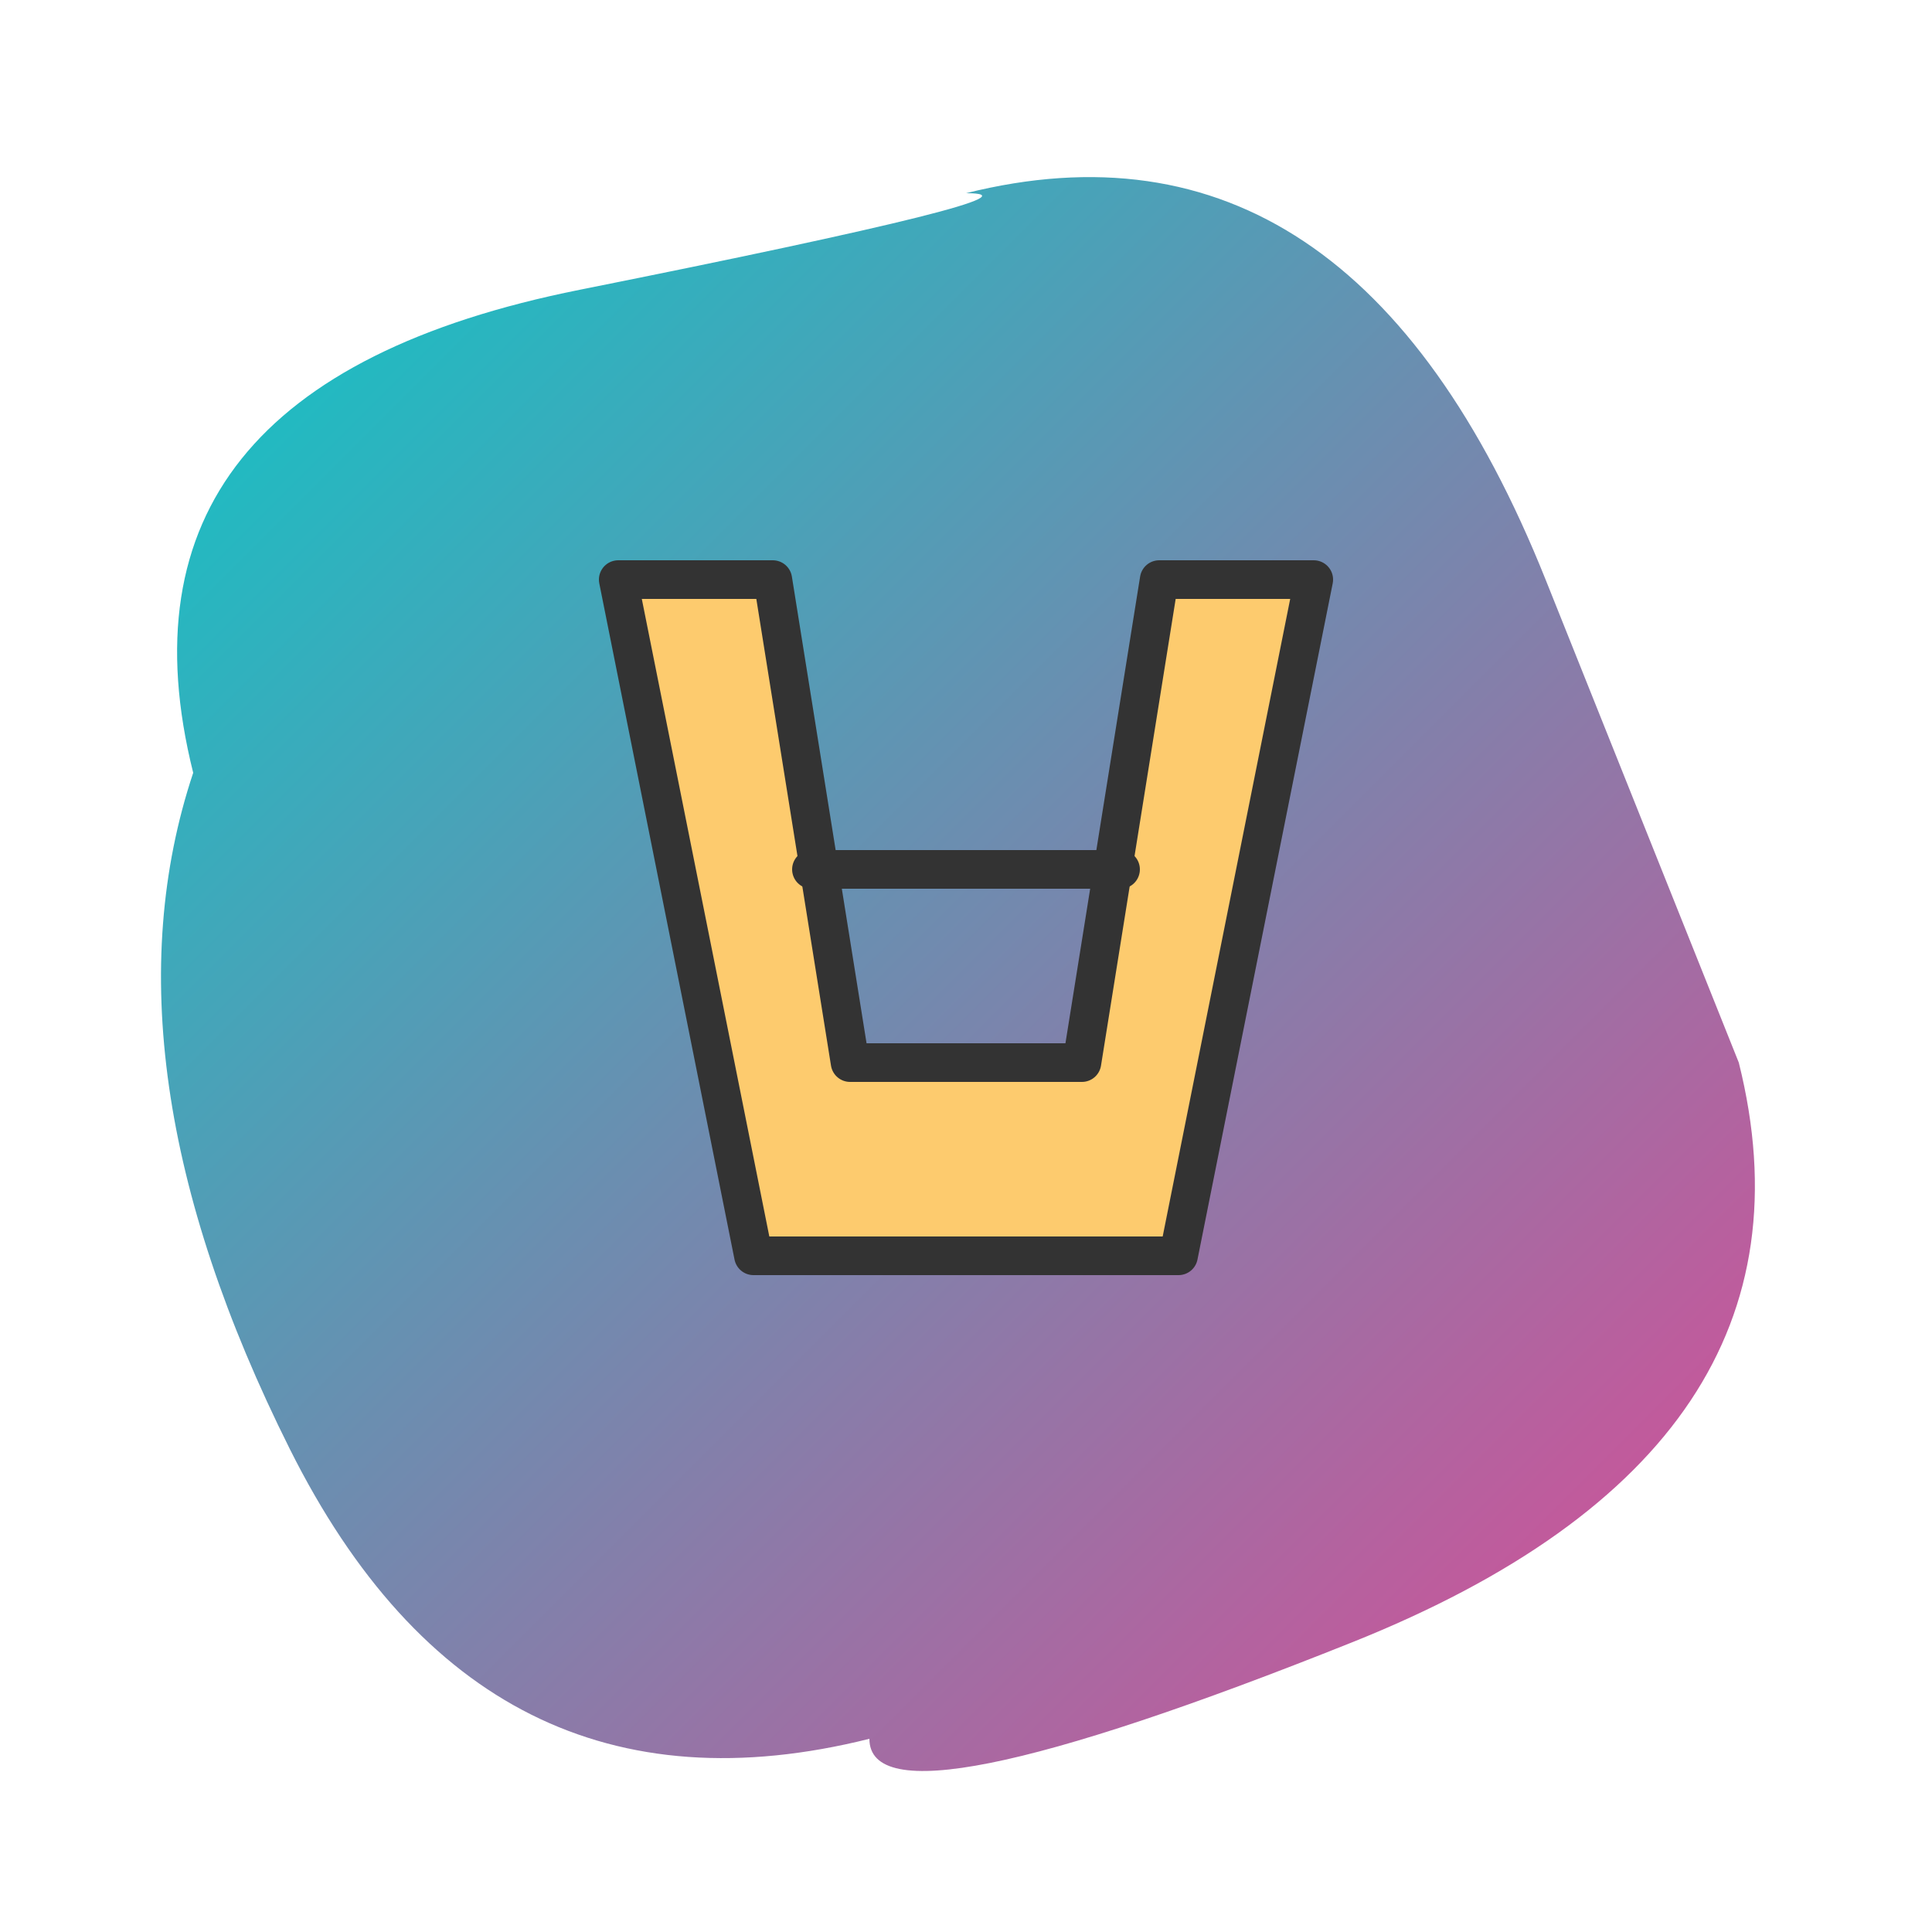 <svg xmlns="http://www.w3.org/2000/svg" viewBox="0 0 100 100" width="100" height="100">
  <!-- Fondo del gradiente -->
  <defs>
    <linearGradient id="gradient" x1="0%" y1="0%" x2="100%" y2="100%">
      <stop offset="0%" stop-color="#00CEC9" /> <!-- turquoise -->
      <stop offset="100%" stop-color="#E84393" /> <!-- fuchsia -->
    </linearGradient>
  </defs>
  
  <!-- Forma base -->
  <path d="M50,10 Q70,5 80,30 T90,55 Q95,75 70,85 T45,90 Q25,95 15,75 T10,40 Q5,20 30,15 T50,10 Z" fill="url(#gradient)" />
  
  <!-- Texto "A" para AuditPro -->
  <path d="M39,65 L32,30 L40,30 L44,55 L56,55 L60,30 L68,30 L61,65 Z" fill="#FDCB6E" stroke="#333" stroke-width="2" stroke-linejoin="round" />
  
  <!-- Línea horizontal en la "A" -->
  <line x1="42" y1="45" x2="58" y2="45" stroke="#333" stroke-width="2" stroke-linecap="round" />
</svg> 